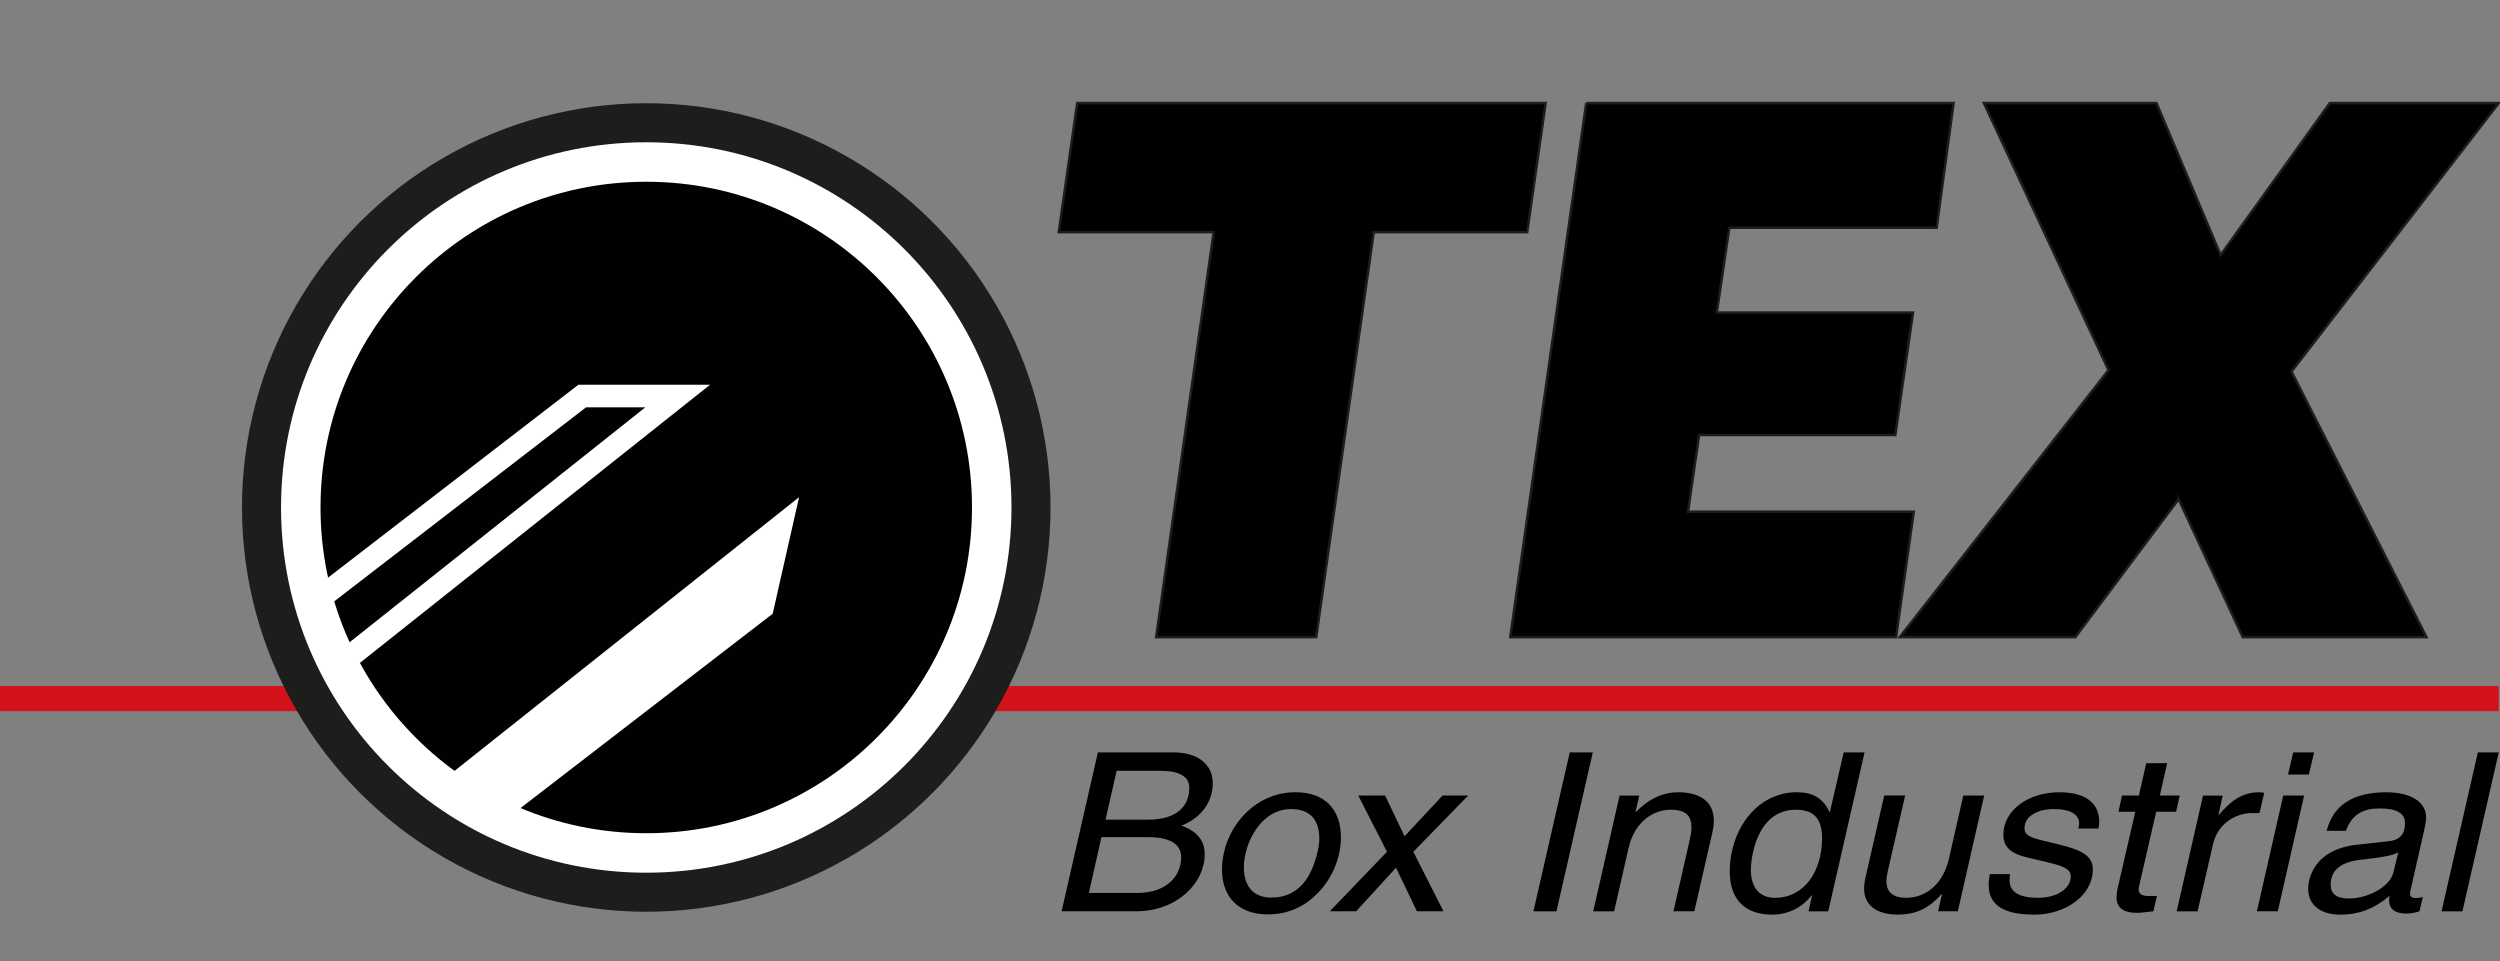 <svg id="Capa_1" data-name="Capa 1" xmlns="http://www.w3.org/2000/svg" viewBox="0 0 994.85 382.46">
  <rect x="0" y="0" width="994.85" height="382.46" fill="#808080" stroke="none"/>
  <g>
    <path d="M482.97,92.38h-61.65l7.34-51.37h186.41l-7.34,51.37h-61.06l-22.9,161.17h-63.7l22.9-161.17Z" stroke="#1d1d1b" stroke-miterlimit="10"></path>
    <path d="M631.22,41.01h146.19l-6.75,49.61h-82.49l-4.99,33.76h78.09l-7.05,48.73h-78.09l-4.4,30.53h89.83l-7.04,49.91h-153.53l30.24-212.54Z" stroke="#1d1d1b" stroke-miterlimit="10"></path>
    <path d="M866.95,198.65l-41.1,54.9h-69.87l83.08-106.27-49.61-106.27h68.69l25.54,60.47,43.45-60.47h67.23l-82.49,106.86,53.72,105.68h-73.1l-25.54-54.9Z" stroke="#1d1d1b" stroke-miterlimit="10"></path>
  </g>
  <g>
    <path d="M467.12,299.41c8.97,0,15.49,4.4,15.49,12.24s-5.01,14-12.47,16.91c8.97,3.17,9.26,9.07,9.26,11.45,0,11.19-10.77,22.63-27.39,22.63h-29.56l14.45-63.24h30.22ZM438.31,333.14l-5.01,22.19h19.36c11.43,0,17.38-6.61,17.38-14.27,0-4.4-3.4-7.93-13.13-7.93h-18.61ZM444.36,306.72l-4.44,19.46h16.72c12.85,0,16.62-6.34,16.62-12.68,0-4.4-3.68-6.78-11.81-6.78h-17.1Z"></path>
    <path d="M524.64,355.16c-5.19,5.37-11.71,8.72-20.21,8.72-11.33,0-18.14-6.78-18.14-17.79,0-15.68,12.28-30.83,29.19-30.83,11.62,0,18.13,6.69,18.13,18.06,0,7.84-3.4,16.03-8.97,21.84ZM520.01,349.7c3.4-5.11,5.01-12.68,5.01-15.76,0-7.75-3.68-11.98-11.24-11.98-12.28,0-18.8,13.92-18.8,23.16,0,7.66,3.87,12.07,10.96,12.07,5.86,0,10.67-2.47,14.07-7.49Z"></path>
    <path d="M551.18,316.58l7.75,16.21,15.11-16.21h10.2l-21.82,22.37,12,23.69h-10.58l-8.31-17.35-15.87,17.35h-10.48l22.76-23.69-11.43-22.37h10.67Z"></path>
    <path d="M633.83,299.41l-14.45,63.24h-9.16l14.45-63.24h9.16Z"></path>
    <path d="M681.43,331.2l-7.18,31.44h-8.31l6.23-27.39c.85-3.61.94-4.93.94-5.81,0-4.84-2.17-7.22-8.41-7.22s-14.17,4.32-16.62,15.24l-5.76,25.19h-8.31l10.48-46.06h7.84l-1.51,6.52h.19c5.2-5.37,10.96-7.84,16.72-7.84,9.07,0,14.26,3.96,14.26,11.27,0,1.5-.19,3.17-.57,4.67Z"></path>
    <path d="M741.98,299.41l-14.45,63.24h-7.84l1.42-6.34h-.19c-3.49,4.49-8.97,7.66-15.77,7.66-10.86,0-16.81-6.25-16.81-17.09,0-16.82,10.86-31.62,26.73-31.62,6.14,0,10.39,2.29,12.94,7.84h.19l5.48-23.69h8.31ZM725.07,333.58c0-6.61-2.27-11.36-10.39-11.36-16.34,0-17.95,20.7-17.95,23.87,0,5.99,2.55,11.19,9.63,11.19,11.43,0,18.7-10.3,18.7-23.69Z"></path>
    <path d="M758.13,316.58l-6.99,30.47c-.19.97-.47,2.55-.47,3.61,0,4.93,3.4,6.61,7.84,6.61,8.88,0,15.02-6.69,17-15.33l5.76-25.37h8.31l-10.48,46.06h-7.84l1.51-6.69-.09-.18c-4.91,5.37-9.63,8.19-17.57,8.19s-13.32-3.44-13.32-10.39c0-1.5.38-3.7.66-4.76l7.37-32.24h8.31Z"></path>
    <path d="M835.11,329.71h-8.03c.09-.71.28-1.23.28-2.03,0-3.44-3.21-5.73-10.11-5.73-5.86,0-11.62,2.55-11.62,7.57,0,2.82,2.17,3.7,7.46,5.02l6.52,1.59c8.5,2.03,13.22,4.4,13.22,9.78,0,10.66-11.24,18.06-23.14,18.06s-18.32-3.44-18.32-11.89c0-1.41.19-2.82.47-4.23h8.03c-.09.97-.19,1.85-.19,2.55,0,4.49,3.87,6.87,11.14,6.87,8.41,0,13.22-4.05,13.22-8.54,0-2.82-2.74-4.05-8.69-5.46l-8.88-2.11c-6.52-1.58-9.26-4.32-9.26-8.98,0-9.51,9.63-16.91,22.29-16.91,9.73,0,15.87,3.79,15.87,11.8,0,.97-.19,1.67-.28,2.64Z"></path>
    <path d="M862.4,303.72l-2.93,12.86h7.93l-1.42,6.43h-7.93l-6.71,29.15c-.19.79-.28,1.41-.28,1.85,0,1.5,1.04,2.55,3.87,2.55h3.4l-1.42,6.08c-2.64.26-4.91.62-6.42.62-5.67,0-8.22-2.2-8.22-5.99,0-1.06.09-2.29.57-4.4l6.89-29.86h-6.71l1.42-6.43h6.71l2.93-12.86h8.31Z"></path>
    <path d="M899.15,323.54h-3.21c-5.01,0-13.13,3.17-15.3,12.42l-6.14,26.69h-8.31l10.48-46.06h7.84l-1.7,7.66h.19c4.53-5.37,9.26-8.98,15.87-8.98.85,0,1.61.09,2.17.26l-1.89,8.01Z"></path>
    <path d="M916.9,316.58l-10.48,46.06h-8.31l10.48-46.06h8.31ZM920.87,299.41l-2.08,8.81h-8.31l2.08-8.81h8.31Z"></path>
    <path d="M964.79,329.88l-5.29,23.25c-.38,1.5-.47,2.03-.47,2.38,0,1.32.76,1.85,2.27,1.85.76,0,1.7-.09,2.83-.35l-1.32,5.64c-1.79.62-3.68.88-5.29.88-6.33,0-6.8-3.61-6.8-5.37,0-.62.09-.7.19-1.67-6.52,5.46-12.66,7.49-19.55,7.49-8.03,0-12.85-3.96-12.85-10.3,0-3.88,2.17-15.59,19.36-17.53l12.75-1.41c5.86-.62,6.42-4.58,6.42-7.22,0-3.96-3.4-5.81-10.11-5.81-6.33,0-10.96,2.2-13.41,8.9h-7.65c2.74-10.57,10.86-15.33,23.8-15.33,8.12,0,15.68,2.91,15.77,9.95,0,1.15-.19,2.55-.66,4.67ZM934.75,357.54c7.65,0,16.25-4.67,17.66-10.3l1.98-8.1c-1.89,1.32-6.99,2.11-15.77,3.08-8.41,1.14-11.15,5.11-11.15,9.78,0,3.52,2.08,5.55,7.27,5.55Z"></path>
    <path d="M994.35,299.41l-14.45,63.24h-8.31l14.45-63.24h8.31Z"></path>
  </g>
  <line y1="278" x2="994.35" y2="278" fill="none" stroke="#d3121c" stroke-miterlimit="10" stroke-width="10"></line>
  <g>
    <circle cx="257.17" cy="201.95" r="127.81" fill="#010101" stroke="#1e1e1c" stroke-miterlimit="10" stroke-width="2.24"></circle>
    <circle cx="257.17" cy="201.95" r="153.02" fill="#010101" stroke="#1d1d1b" stroke-miterlimit="10" stroke-width="15.71"></circle>
    <circle cx="257.17" cy="201.95" r="137.48" fill="none" stroke="#fff" stroke-miterlimit="10" stroke-width="15.71"></circle>
    <polyline points="139.52 261 269.68 157.6 231.68 157.6 127.57 237.82" fill="none" stroke="#fff" stroke-miterlimit="10" stroke-width="8.98"></polyline>
    <polyline points="183.63 310.31 310.79 209.3 303.46 241.66 199.36 321.88" fill="#fff" stroke="#fff" stroke-miterlimit="10" stroke-width="8.98"></polyline>
    <line x1="200.41" y1="321.07" x2="184.7" y2="312.47" fill="#fff" stroke="#fff" stroke-miterlimit="10" stroke-width="8.98"></line>
  </g>
</svg>